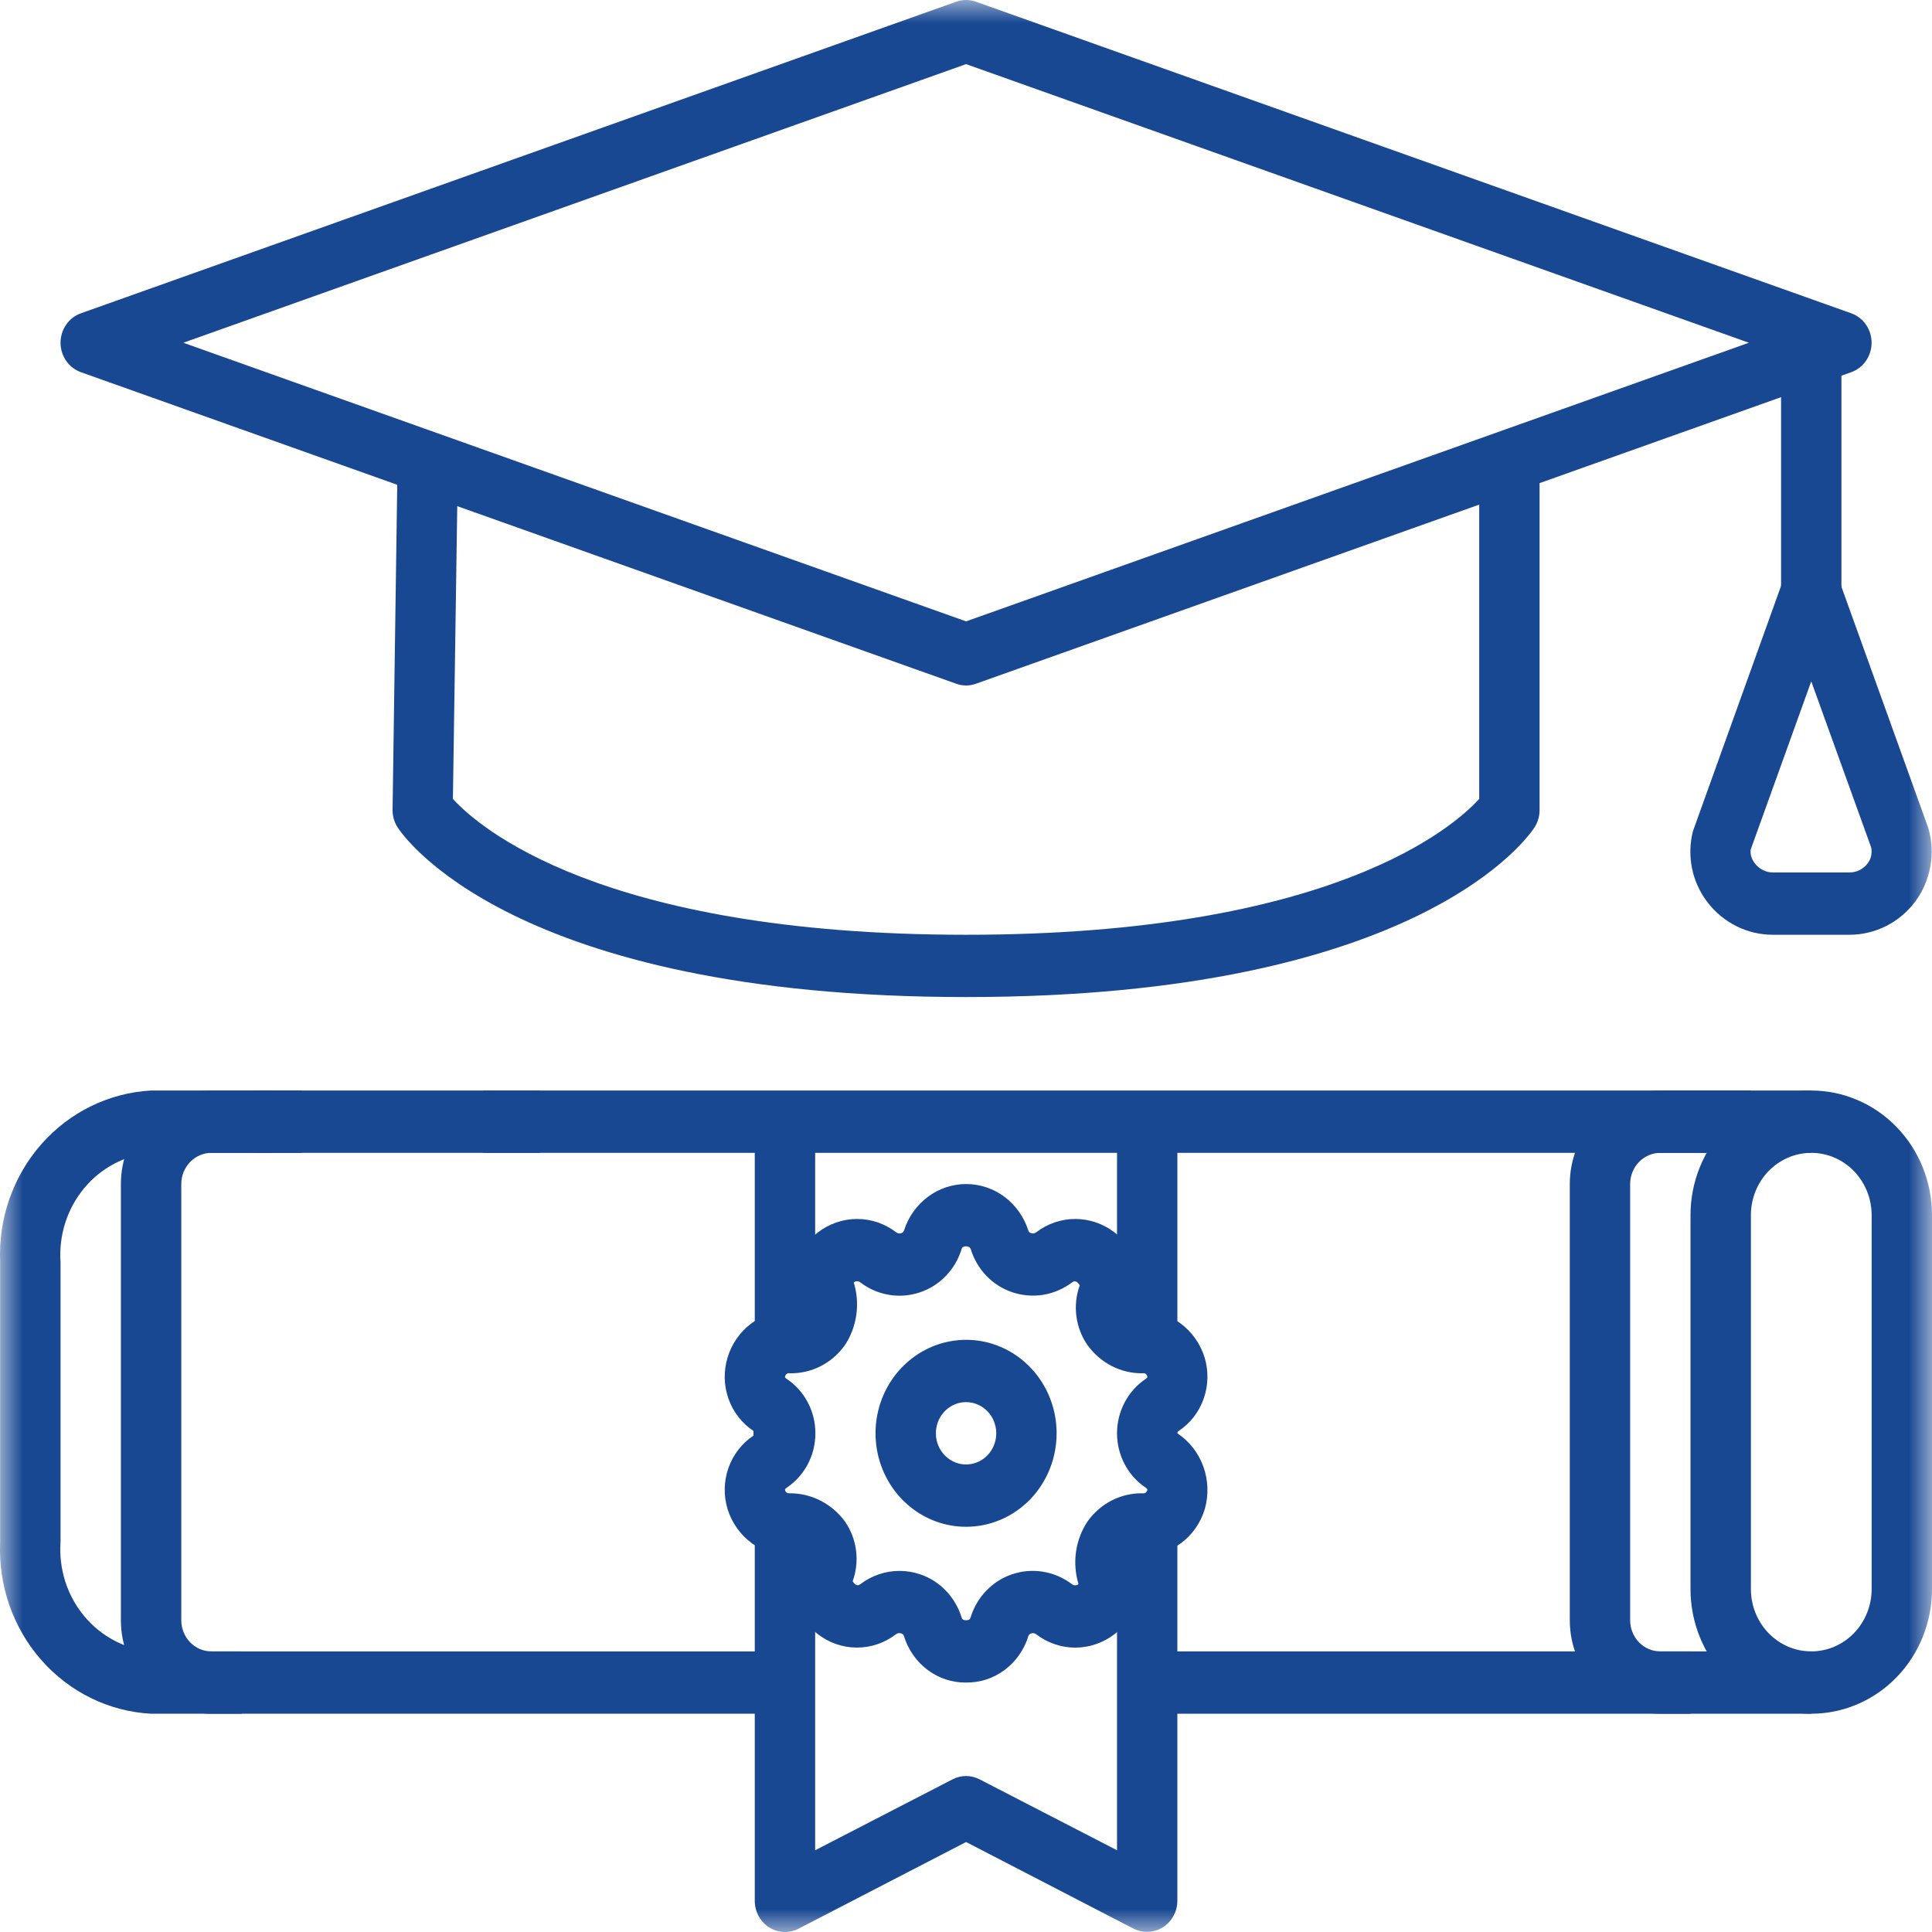 <svg width="42" height="42" viewBox="0 0 42 42" fill="none" xmlns="http://www.w3.org/2000/svg">
<g clip-path="url(#clip0_3581_2)">
<mask id="mask0_3581_2" style="mask-type:alpha" maskUnits="userSpaceOnUse" x="0" y="0" width="42" height="42">
<rect width="42" height="42" fill="white"/>
</mask>
<g mask="url(#mask0_3581_2)">
<path d="M21.002 14.902C20.929 14.902 20.857 14.889 20.788 14.864L1.758 8.091C1.629 8.045 1.517 7.958 1.438 7.844C1.359 7.729 1.316 7.592 1.316 7.451C1.316 7.31 1.359 7.173 1.438 7.058C1.517 6.943 1.629 6.857 1.758 6.811L20.788 0.037C20.926 -0.012 21.077 -0.012 21.216 0.037L40.245 6.811C40.374 6.857 40.486 6.943 40.565 7.058C40.644 7.173 40.687 7.31 40.687 7.451C40.687 7.592 40.644 7.729 40.565 7.844C40.486 7.958 40.374 8.045 40.245 8.091L21.216 14.864C21.147 14.889 21.075 14.902 21.002 14.902ZM3.985 7.451L21.002 13.508L38.019 7.451L21.002 1.394L3.985 7.451Z" fill="#194893"/>
<path d="M21.002 21.675C11.096 21.675 8.737 18.134 8.641 17.982C8.571 17.872 8.534 17.743 8.534 17.611L8.641 10.16H9.953L9.846 17.369C10.377 17.95 13.02 20.321 21.002 20.321C28.965 20.321 31.615 17.964 32.157 17.367V10.16H33.469V17.611C33.469 17.743 33.432 17.872 33.362 17.982C33.267 18.134 30.91 21.675 21.002 21.675Z" fill="#194893"/>
<path d="M38.719 7.451H40.031V12.87H38.719V7.451Z" fill="#194893"/>
<path d="M40.199 20.321H38.552C38.273 20.323 37.998 20.26 37.748 20.134C37.497 20.009 37.278 19.826 37.108 19.599C36.947 19.385 36.835 19.136 36.782 18.871C36.729 18.605 36.736 18.331 36.803 18.069L38.756 12.633C38.803 12.504 38.887 12.392 38.997 12.313C39.107 12.234 39.238 12.192 39.372 12.192C39.506 12.192 39.636 12.234 39.746 12.313C39.856 12.392 39.94 12.504 39.987 12.633L41.921 18.004C41.999 18.274 42.014 18.56 41.964 18.837C41.914 19.114 41.802 19.375 41.636 19.599C41.466 19.825 41.248 20.008 40.999 20.133C40.75 20.258 40.476 20.322 40.199 20.321ZM39.375 14.812L38.056 18.476C38.049 18.583 38.083 18.689 38.15 18.77C38.198 18.833 38.259 18.883 38.329 18.917C38.398 18.951 38.475 18.968 38.552 18.966H40.199C40.276 18.968 40.352 18.951 40.422 18.917C40.492 18.883 40.553 18.833 40.6 18.77C40.639 18.721 40.666 18.662 40.678 18.6C40.691 18.538 40.69 18.473 40.674 18.412L39.375 14.812Z" fill="#194893"/>
<path d="M10.502 23.707H39.375V25.062H10.502V23.707Z" fill="#194893"/>
<path d="M5.581 23.707H11.733V25.062H5.581V23.707Z" fill="#194893"/>
<path d="M17.064 37.255H3.284C2.372 37.207 1.515 36.788 0.9 36.09C0.285 35.392 -0.037 34.471 0.003 33.529V27.433C-0.037 26.491 0.285 25.57 0.9 24.872C1.515 24.174 2.372 23.756 3.284 23.707H5.909V25.062H3.284C2.72 25.111 2.198 25.387 1.829 25.831C1.461 26.275 1.276 26.85 1.316 27.433V33.529C1.276 34.112 1.461 34.688 1.829 35.131C2.198 35.575 2.72 35.851 3.284 35.9H17.064V37.255Z" fill="#194893"/>
<path d="M25.103 35.9H39.375V37.255H25.103V35.9Z" fill="#194893"/>
<path d="M39.375 37.255C38.679 37.255 38.011 36.969 37.519 36.461C37.027 35.953 36.75 35.264 36.75 34.545V26.417C36.75 25.698 37.027 25.009 37.519 24.501C38.011 23.993 38.679 23.707 39.375 23.707C40.071 23.707 40.739 23.993 41.231 24.501C41.724 25.009 42 25.698 42 26.417V34.545C42 35.264 41.724 35.953 41.231 36.461C40.739 36.969 40.071 37.255 39.375 37.255ZM39.375 25.062C39.027 25.062 38.693 25.205 38.447 25.459C38.201 25.713 38.063 26.058 38.063 26.417V34.545C38.063 34.905 38.201 35.249 38.447 35.503C38.693 35.757 39.027 35.9 39.375 35.9C39.723 35.9 40.057 35.757 40.303 35.503C40.549 35.249 40.688 34.905 40.688 34.545V26.417C40.688 26.058 40.549 25.713 40.303 25.459C40.057 25.205 39.723 25.062 39.375 25.062Z" fill="#194893"/>
<path d="M24.939 41.996C24.837 41.998 24.737 41.974 24.645 41.929L21.002 40.044L17.358 41.929C17.258 41.98 17.146 42.005 17.034 41.999C16.922 41.994 16.813 41.959 16.718 41.898C16.623 41.837 16.544 41.751 16.49 41.65C16.436 41.549 16.408 41.435 16.408 41.319V33.191H17.721V40.223L20.708 38.681C20.799 38.634 20.9 38.609 21.002 38.609C21.104 38.609 21.204 38.634 21.295 38.681L24.283 40.223V33.191H25.595V41.319C25.595 41.499 25.526 41.671 25.403 41.798C25.28 41.925 25.113 41.996 24.939 41.996Z" fill="#194893"/>
<path d="M16.408 24.385H17.721V29.126H16.408V24.385Z" fill="#194893"/>
<path d="M24.283 24.385H25.595V29.126H24.283V24.385Z" fill="#194893"/>
<path d="M21.002 33.191C20.612 33.191 20.232 33.072 19.908 32.848C19.584 32.625 19.332 32.307 19.183 31.936C19.034 31.565 18.995 31.156 19.071 30.762C19.147 30.368 19.334 30.006 19.61 29.722C19.885 29.438 20.236 29.244 20.618 29.166C21 29.087 21.395 29.127 21.755 29.281C22.115 29.435 22.422 29.695 22.639 30.03C22.855 30.364 22.97 30.757 22.97 31.159C22.97 31.698 22.763 32.214 22.394 32.596C22.024 32.977 21.524 33.191 21.002 33.191ZM21.002 30.481C20.872 30.481 20.745 30.521 20.637 30.595C20.529 30.67 20.445 30.776 20.395 30.899C20.346 31.023 20.333 31.159 20.358 31.291C20.383 31.422 20.446 31.543 20.538 31.637C20.63 31.732 20.746 31.797 20.874 31.823C21.001 31.849 21.133 31.836 21.253 31.784C21.373 31.733 21.475 31.646 21.547 31.535C21.619 31.424 21.658 31.293 21.658 31.159C21.658 30.979 21.589 30.807 21.466 30.68C21.343 30.553 21.176 30.481 21.002 30.481Z" fill="#194893"/>
<path d="M21.002 36.577C20.7 36.581 20.406 36.484 20.163 36.301C19.919 36.117 19.739 35.858 19.649 35.561C19.645 35.549 19.637 35.537 19.627 35.528C19.617 35.52 19.606 35.513 19.593 35.51C19.574 35.503 19.554 35.5 19.535 35.503C19.515 35.506 19.497 35.514 19.481 35.525C19.233 35.716 18.932 35.819 18.623 35.817C18.314 35.816 18.014 35.711 17.769 35.517C17.53 35.339 17.354 35.083 17.27 34.791C17.186 34.499 17.198 34.186 17.303 33.902C17.285 33.842 17.257 33.808 17.204 33.816C16.898 33.826 16.598 33.733 16.348 33.551C16.099 33.37 15.912 33.11 15.818 32.81C15.728 32.516 15.734 32.2 15.836 31.911C15.938 31.622 16.129 31.375 16.38 31.209V31.108C16.129 30.942 15.938 30.695 15.836 30.406C15.734 30.116 15.728 29.801 15.818 29.507C15.908 29.212 16.087 28.954 16.33 28.773C16.573 28.591 16.866 28.495 17.166 28.499C17.18 28.498 17.195 28.498 17.21 28.499C17.227 28.5 17.244 28.497 17.259 28.49C17.275 28.483 17.288 28.472 17.299 28.458C17.193 28.166 17.181 27.846 17.267 27.547C17.352 27.248 17.529 26.985 17.771 26.798C18.017 26.606 18.317 26.501 18.626 26.499C18.935 26.498 19.236 26.6 19.484 26.79C19.5 26.802 19.518 26.809 19.538 26.812C19.557 26.815 19.576 26.813 19.595 26.806C19.608 26.802 19.619 26.796 19.629 26.787C19.639 26.778 19.647 26.767 19.651 26.754C19.744 26.459 19.925 26.203 20.168 26.02C20.411 25.838 20.703 25.74 21.004 25.74C21.304 25.74 21.597 25.838 21.84 26.02C22.082 26.203 22.263 26.459 22.356 26.754C22.361 26.767 22.368 26.778 22.378 26.787C22.388 26.796 22.4 26.802 22.413 26.806C22.431 26.813 22.451 26.815 22.471 26.812C22.49 26.809 22.509 26.802 22.525 26.79C22.772 26.6 23.073 26.498 23.382 26.499C23.691 26.501 23.991 26.606 24.237 26.798C24.476 26.977 24.651 27.232 24.735 27.524C24.819 27.817 24.808 28.129 24.702 28.414C24.72 28.473 24.734 28.494 24.802 28.499C25.107 28.49 25.407 28.583 25.657 28.765C25.906 28.947 26.092 29.207 26.186 29.507C26.276 29.801 26.269 30.116 26.167 30.406C26.066 30.695 25.875 30.942 25.623 31.108C25.615 31.113 25.608 31.12 25.603 31.129C25.598 31.138 25.595 31.148 25.595 31.159C25.854 31.33 26.052 31.584 26.16 31.882C26.267 32.179 26.278 32.505 26.19 32.81C26.1 33.105 25.921 33.363 25.678 33.544C25.435 33.726 25.142 33.822 24.842 33.818H24.798C24.781 33.817 24.764 33.82 24.748 33.827C24.733 33.834 24.72 33.845 24.709 33.859C24.815 34.151 24.826 34.471 24.741 34.77C24.656 35.069 24.48 35.332 24.237 35.519C23.991 35.711 23.691 35.816 23.382 35.818C23.073 35.819 22.772 35.717 22.524 35.527C22.509 35.515 22.49 35.507 22.471 35.504C22.451 35.501 22.431 35.504 22.413 35.511C22.401 35.514 22.389 35.521 22.379 35.53C22.369 35.539 22.361 35.55 22.357 35.563C22.267 35.86 22.086 36.119 21.842 36.302C21.598 36.485 21.303 36.581 21.002 36.577ZM19.552 34.15C19.706 34.15 19.858 34.175 20.004 34.224C20.215 34.295 20.408 34.418 20.564 34.582C20.721 34.745 20.838 34.945 20.905 35.164C20.909 35.179 20.922 35.223 21.002 35.223C21.082 35.223 21.095 35.179 21.099 35.164C21.166 34.945 21.282 34.745 21.439 34.582C21.596 34.418 21.788 34.295 22 34.224C22.217 34.15 22.449 34.131 22.675 34.168C22.902 34.205 23.116 34.297 23.301 34.437C23.322 34.454 23.347 34.464 23.373 34.464C23.4 34.464 23.426 34.454 23.446 34.437C23.377 34.209 23.358 33.968 23.392 33.731C23.426 33.495 23.512 33.27 23.643 33.073C23.781 32.88 23.961 32.724 24.169 32.618C24.377 32.512 24.606 32.459 24.838 32.463C24.859 32.467 24.88 32.463 24.899 32.453C24.917 32.442 24.931 32.425 24.939 32.405C24.946 32.381 24.948 32.368 24.908 32.342C24.716 32.214 24.559 32.039 24.45 31.832C24.341 31.626 24.283 31.394 24.283 31.159C24.283 30.923 24.341 30.691 24.45 30.485C24.559 30.278 24.716 30.103 24.908 29.975C24.948 29.949 24.946 29.936 24.939 29.912C24.932 29.891 24.918 29.874 24.899 29.863C24.88 29.853 24.859 29.849 24.838 29.854C24.606 29.857 24.377 29.803 24.17 29.697C23.962 29.591 23.782 29.436 23.643 29.244C23.513 29.058 23.43 28.842 23.4 28.615C23.37 28.387 23.395 28.156 23.473 27.941C23.416 27.854 23.363 27.833 23.306 27.879C23.12 28.018 22.906 28.11 22.679 28.148C22.453 28.184 22.221 28.165 22.003 28.091C21.791 28.02 21.599 27.898 21.442 27.734C21.285 27.57 21.169 27.371 21.102 27.151C21.095 27.138 21.082 27.094 21.002 27.094C20.922 27.094 20.909 27.138 20.905 27.152C20.838 27.372 20.721 27.572 20.564 27.735C20.408 27.899 20.215 28.021 20.004 28.093C19.786 28.167 19.555 28.186 19.329 28.149C19.103 28.112 18.889 28.02 18.705 27.88C18.685 27.863 18.659 27.853 18.633 27.853C18.606 27.853 18.58 27.863 18.56 27.88C18.63 28.108 18.649 28.349 18.615 28.585C18.582 28.822 18.497 29.047 18.366 29.244C18.229 29.437 18.049 29.593 17.841 29.699C17.633 29.805 17.403 29.858 17.172 29.854C17.151 29.849 17.129 29.852 17.11 29.862C17.091 29.873 17.077 29.891 17.07 29.912C17.063 29.936 17.061 29.949 17.101 29.975C17.293 30.103 17.451 30.278 17.56 30.485C17.669 30.691 17.726 30.923 17.726 31.159C17.726 31.394 17.669 31.626 17.56 31.832C17.451 32.039 17.293 32.214 17.101 32.342C17.061 32.368 17.063 32.381 17.07 32.405C17.086 32.458 17.13 32.464 17.172 32.463C17.403 32.462 17.631 32.517 17.838 32.623C18.046 32.729 18.226 32.883 18.366 33.073C18.496 33.259 18.58 33.475 18.609 33.702C18.639 33.93 18.614 34.161 18.536 34.376C18.593 34.463 18.646 34.484 18.704 34.438C18.95 34.252 19.247 34.15 19.552 34.15Z" fill="#194893"/>
<path d="M5.253 37.255H4.597C4.075 37.255 3.574 37.041 3.205 36.66C2.836 36.279 2.628 35.762 2.628 35.223V25.739C2.628 25.201 2.836 24.684 3.205 24.303C3.574 23.922 4.075 23.707 4.597 23.707H6.565V25.062H4.597C4.423 25.062 4.256 25.134 4.133 25.261C4.01 25.388 3.941 25.56 3.941 25.739V35.223C3.941 35.402 4.01 35.575 4.133 35.702C4.256 35.829 4.423 35.9 4.597 35.9H5.253V37.255Z" fill="#194893"/>
<path d="M36.75 37.255H36.094C35.572 37.255 35.071 37.041 34.702 36.66C34.333 36.279 34.126 35.762 34.126 35.223V25.739C34.126 25.201 34.333 24.684 34.702 24.303C35.071 23.922 35.572 23.707 36.094 23.707H38.063V25.062H36.094C35.92 25.062 35.753 25.134 35.63 25.261C35.507 25.388 35.438 25.56 35.438 25.739V35.223C35.438 35.402 35.507 35.575 35.63 35.702C35.753 35.829 35.92 35.9 36.094 35.9H36.75V37.255Z" fill="#194893"/>
</g>
</g>
<defs>
<clipPath id="clip0_3581_2">
<rect width="42" height="42" fill="white"/>
</clipPath>
</defs>
</svg>

